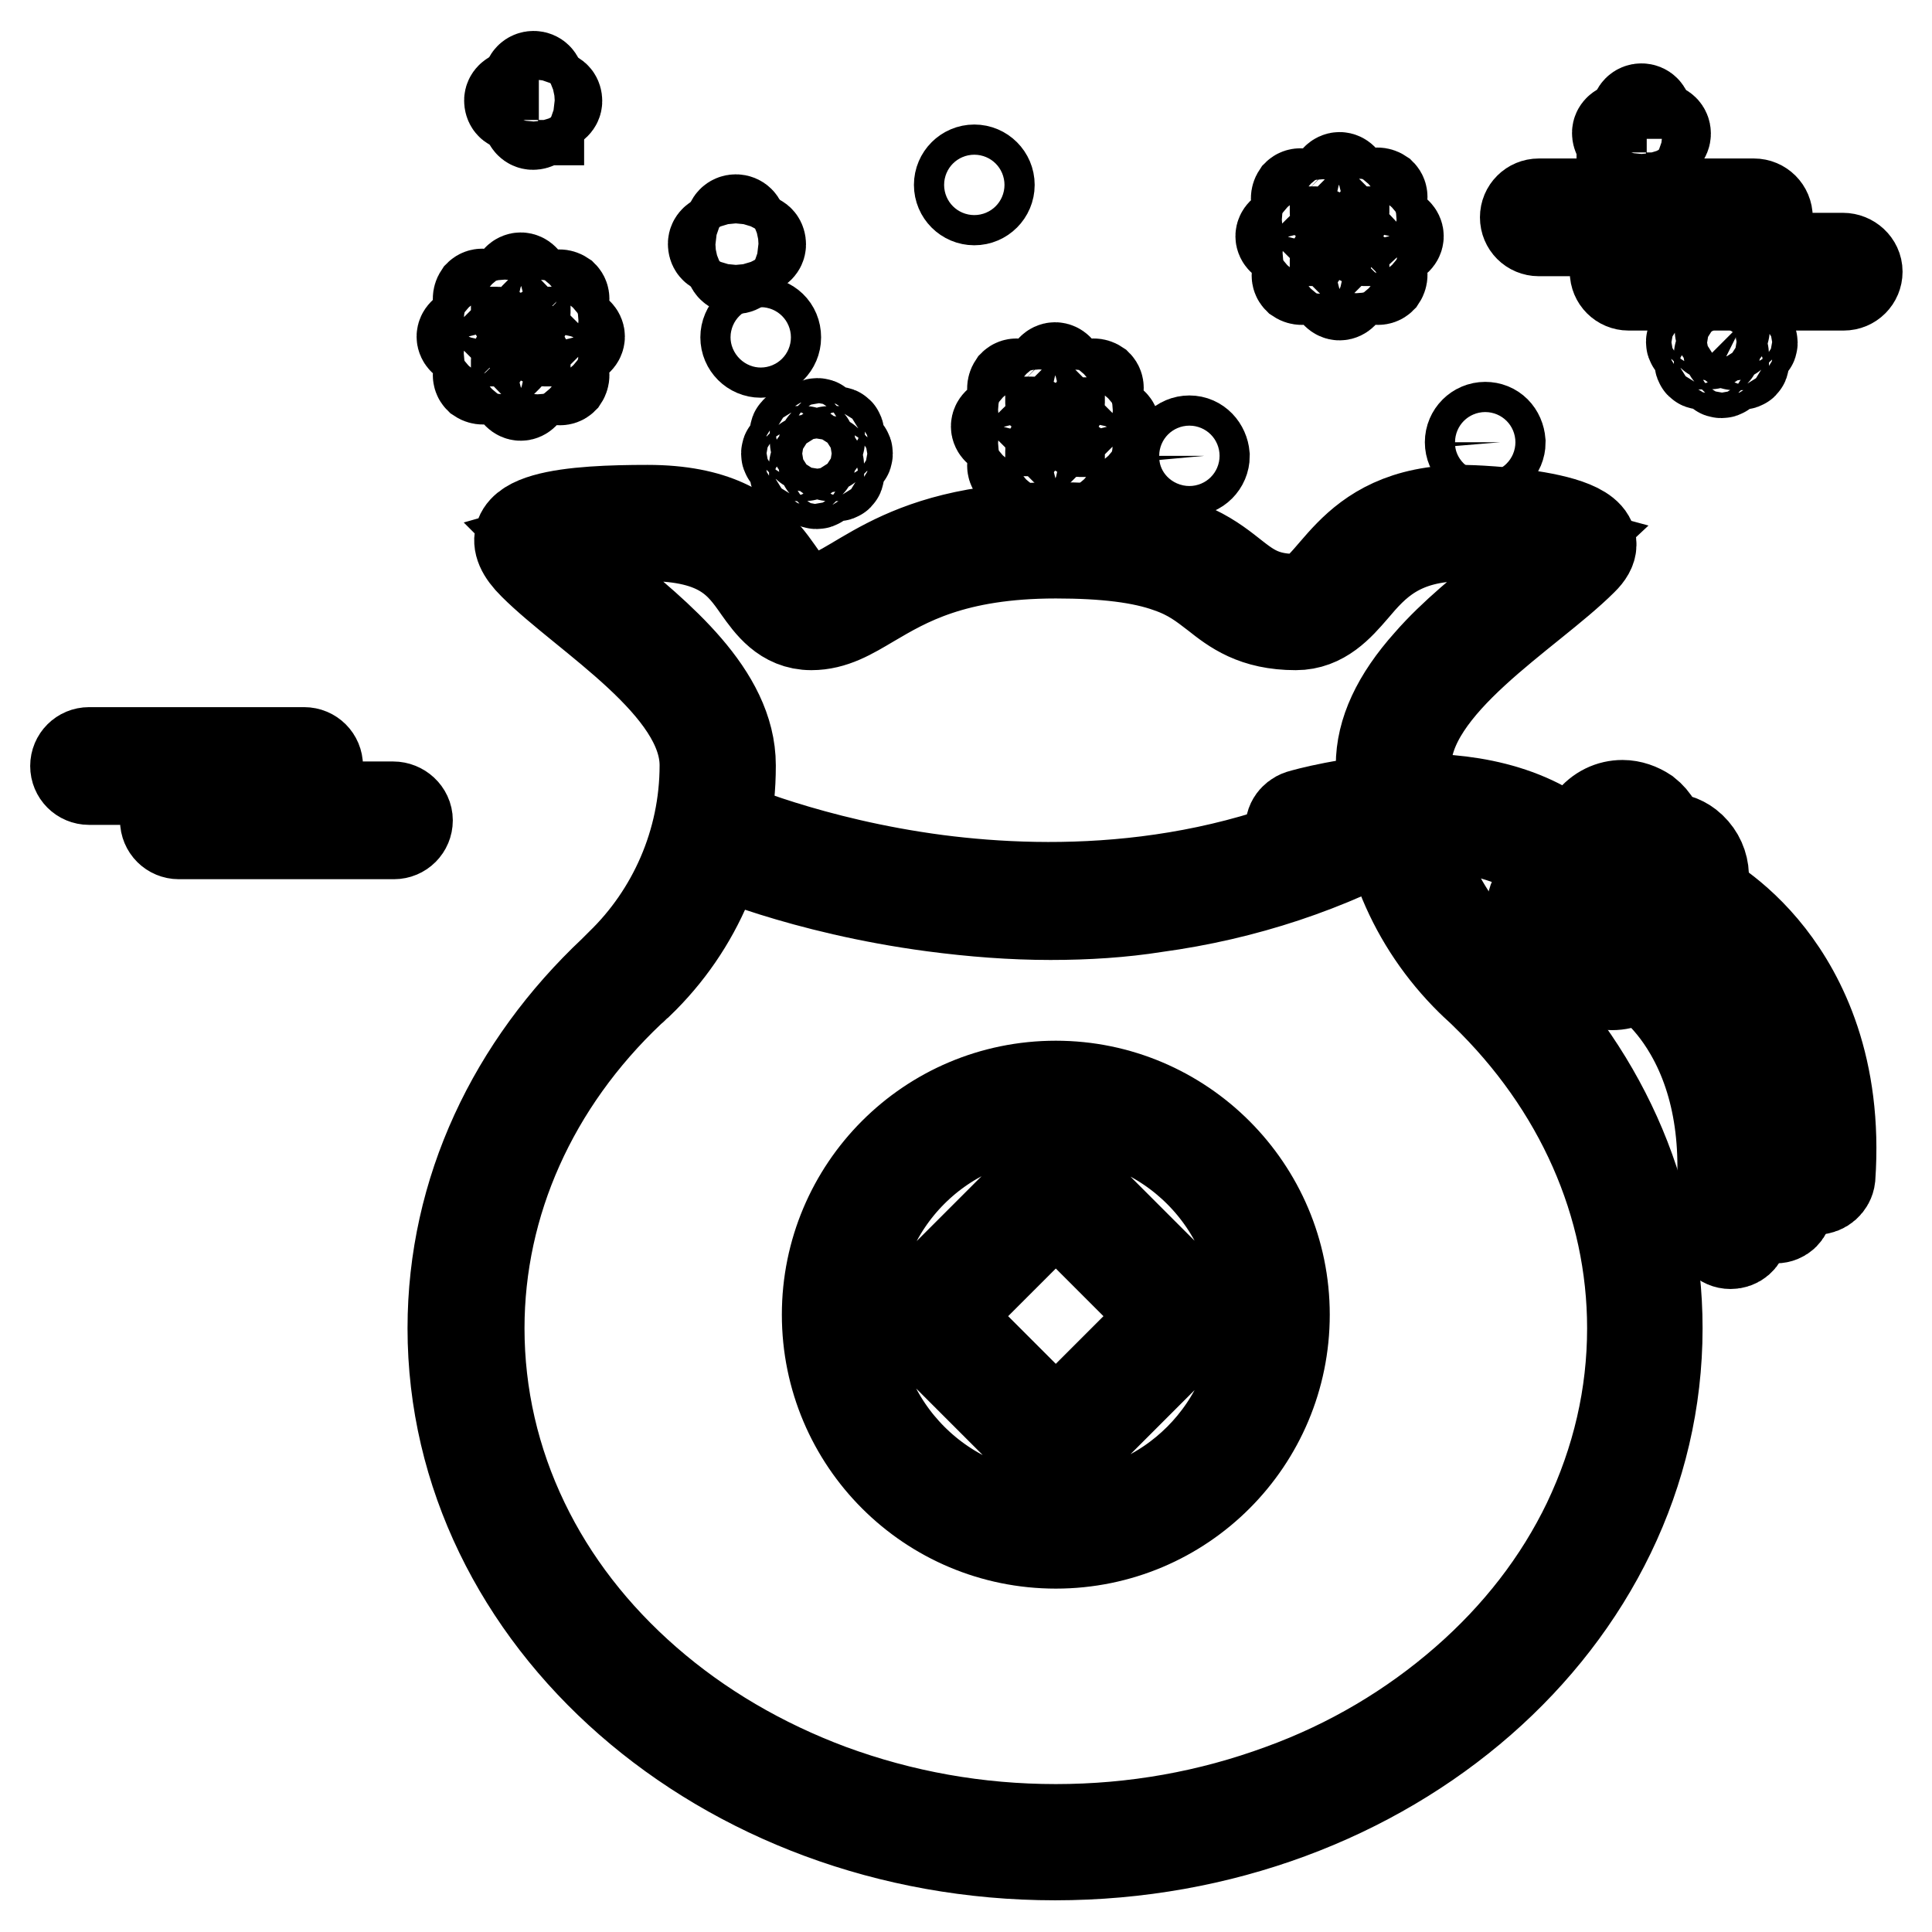<?xml version="1.0" encoding="utf-8"?>
<!-- Svg Vector Icons : http://www.onlinewebfonts.com/icon -->
<!DOCTYPE svg PUBLIC "-//W3C//DTD SVG 1.1//EN" "http://www.w3.org/Graphics/SVG/1.1/DTD/svg11.dtd">
<svg version="1.1" xmlns="http://www.w3.org/2000/svg" xmlns:xlink="http://www.w3.org/1999/xlink" x="0px" y="0px" viewBox="0 0 256 256" enable-background="new 0 0 256 256" xml:space="preserve">
<g> <path stroke-width="12" fill-opacity="0" stroke="#000000"  d="M52.1,106.9H35.4c-1,0-1.8-0.8-1.8-1.8s0.8-1.8,1.8-1.8l0,0h4.9c1,0,1.8-0.8,1.8-1.8c0-1-0.8-1.8-1.8-1.8 H11.8c-1,0-1.8,0.8-1.8,1.8c0,1,0.8,1.8,1.8,1.8h16.7c1,0,1.8,0.8,1.8,1.8s-0.8,1.8-1.8,1.8h-4.8c-1,0-1.8,0.8-1.8,1.8 c0,1,0.8,1.8,1.8,1.8h28.5c1,0,1.8-0.8,1.8-1.8S53.1,106.9,52.1,106.9L52.1,106.9z M244.2,34.2h-16.7c-1,0-1.8-0.8-1.8-1.8 c0-1,0.8-1.8,1.8-1.8h4.9c1,0,1.8-0.8,1.8-1.8c0-1-0.8-1.8-1.8-1.8h-28.5c-1,0-1.8,0.8-1.8,1.8c0,1,0.8,1.8,1.8,1.8h16.7 c1,0,1.8,0.8,1.8,1.8c0,1-0.8,1.8-1.8,1.8h-4.8c-1,0-1.8,0.8-1.8,1.8c0,1,0.8,1.8,1.8,1.8h28.5c1,0,1.8-0.8,1.8-1.8 S245.2,34.2,244.2,34.2z M215,110.2c0.3,0,0.7,0.1,1,0.4c0.8,0.6,0.9,1.7,0.3,2.5l-6.9,9.1c-0.3,0.4-0.8,0.7-1.4,0.7 c-0.4,0-0.7-0.1-1-0.4c-0.8-0.6-0.9-1.7-0.3-2.5l6.9-9.1C213.9,110.4,214.4,110.2,215,110.2 M215,106.7c-1.6,0-3.1,0.7-4.2,2.1 l-6.9,9.1c-1.7,2.3-1.3,5.5,1,7.3c0.9,0.7,2,1,3.1,1c1.6,0,3.1-0.7,4.2-2.1l6.9-9.1c1.7-2.3,1.3-5.5-1-7.3 C217.2,107.1,216.1,106.7,215,106.7L215,106.7z"/> <path stroke-width="12" fill-opacity="0" stroke="#000000"  d="M220.6,114.4c0.4,0,0.7,0.1,1,0.4c0.8,0.6,0.9,1.7,0.3,2.5l-6.9,9.1c-0.3,0.4-0.8,0.7-1.4,0.7 c-0.4,0-0.7-0.1-1-0.4c-0.8-0.6-0.9-1.7-0.3-2.5l6.9-9.1C219.5,114.7,220,114.4,220.6,114.4 M220.6,111c-1.6,0-3.1,0.7-4.2,2.1 l-6.9,9.1c-1.7,2.3-1.3,5.5,1,7.3c0.9,0.7,2,1,3.1,1c1.6,0,3.1-0.7,4.2-2.1l6.9-9.1c1.7-2.3,1.3-5.5-1-7.3 C222.8,111.3,221.7,111,220.6,111L220.6,111z"/> <path stroke-width="12" fill-opacity="0" stroke="#000000"  d="M196.8,59.9c-0.8,0-1.4-0.6-1.4-1.4c0-0.8,0.6-1.4,1.4-1.4s1.4,0.6,1.4,1.4 C198.2,59.3,197.5,59.9,196.8,59.9z"/> <path stroke-width="12" fill-opacity="0" stroke="#000000"  d="M196.8,57.7c0.4,0,0.8,0.4,0.8,0.8c0,0.4-0.4,0.8-0.8,0.8S196,59,196,58.5C196,58.1,196.3,57.7,196.8,57.7  M196.8,56.6c-1.1,0-2,0.9-2,2c0,1.1,0.9,2,2,2c0,0,0,0,0,0c1.1,0,2-0.9,2-2C198.7,57.4,197.9,56.6,196.8,56.6z"/> <path stroke-width="12" fill-opacity="0" stroke="#000000"  d="M100.8,46c-0.8,0-1.4-0.6-1.4-1.4s0.6-1.4,1.4-1.4c0.8,0,1.4,0.6,1.4,1.4S101.6,46,100.8,46z"/> <path stroke-width="12" fill-opacity="0" stroke="#000000"  d="M100.8,43.8c0.4,0,0.8,0.4,0.8,0.8c0,0.4-0.4,0.8-0.8,0.8c-0.4,0-0.8-0.4-0.8-0.8 C100,44.2,100.3,43.8,100.8,43.8 M100.8,42.7c-1.1,0-2,0.9-2,2c0,1.1,0.9,2,2,2c0,0,0,0,0,0c1.1,0,2-0.9,2-2 C102.8,43.5,101.9,42.7,100.8,42.7z"/> <path stroke-width="12" fill-opacity="0" stroke="#000000"  d="M129.1,25.8c-0.8,0-1.4-0.6-1.4-1.4c0-0.8,0.6-1.4,1.4-1.4c0.8,0,1.4,0.6,1.4,1.4 C130.5,25.2,129.9,25.8,129.1,25.8z"/> <path stroke-width="12" fill-opacity="0" stroke="#000000"  d="M129.1,23.6c0.4,0,0.8,0.4,0.8,0.8c0,0.4-0.4,0.8-0.8,0.8s-0.8-0.4-0.8-0.8C128.3,24,128.6,23.6,129.1,23.6  M129.1,22.5c-1.1,0-2,0.9-2,2c0,1.1,0.9,2,2,2c0,0,0,0,0,0c1.1,0,2-0.9,2-2C131.1,23.4,130.2,22.5,129.1,22.5z"/> <path stroke-width="12" fill-opacity="0" stroke="#000000"  d="M157.6,61.8c-0.8,0-1.4-0.6-1.4-1.4c0-0.8,0.6-1.4,1.4-1.4c0.8,0,1.4,0.6,1.4,1.4 C159,61.2,158.4,61.8,157.6,61.8z"/> <path stroke-width="12" fill-opacity="0" stroke="#000000"  d="M157.6,59.6c0.4,0,0.8,0.4,0.8,0.8c0,0.4-0.4,0.8-0.8,0.8s-0.8-0.4-0.8-0.8 C156.8,59.9,157.1,59.6,157.6,59.6 M157.6,58.4c-1.1,0-2,0.9-2,2c0,1.1,0.9,2,2,2c0,0,0,0,0,0c1.1,0,2-0.9,2-2 C159.5,59.3,158.7,58.4,157.6,58.4z"/> <path stroke-width="12" fill-opacity="0" stroke="#000000"  d="M178.1,28.2c0,0.3-0.3,0.6-0.6,0.6c-0.3,0-0.6-0.3-0.6-0.6c0,0,0,0,0,0v-4.1c0-0.3,0.3-0.6,0.6-0.6 c0.3,0,0.6,0.3,0.6,0.6c0,0,0,0,0,0V28.2z M175.7,28.7c0.2,0.2,0.2,0.6,0,0.9c-0.2,0.2-0.6,0.2-0.9,0c0,0,0,0,0,0l-2.9-2.9 c-0.2-0.2-0.2-0.6,0-0.9c0.2-0.2,0.6-0.2,0.8,0L175.7,28.7L175.7,28.7z M174.4,30.7c0.3,0,0.6,0.3,0.6,0.6c0,0.3-0.3,0.6-0.6,0.6 l0,0h-4.1c-0.3,0-0.6-0.3-0.6-0.6l0,0c0-0.3,0.3-0.6,0.6-0.6h0L174.4,30.7z M174.9,33.1c0.2-0.2,0.6-0.2,0.9,0 c0.2,0.2,0.2,0.6,0,0.9l-2.9,2.9c-0.2,0.2-0.6,0.2-0.9,0l0,0c-0.2-0.2-0.2-0.6,0-0.9c0,0,0,0,0,0L174.9,33.1z M176.9,34.4 c0-0.3,0.3-0.6,0.6-0.6c0.3,0,0.6,0.3,0.6,0.6v4.1c0,0.3-0.3,0.6-0.6,0.6l0,0c-0.3,0-0.6-0.3-0.6-0.6c0,0,0,0,0,0L176.9,34.4z  M179.3,33.9c-0.2-0.2-0.2-0.6,0-0.9c0.2-0.2,0.6-0.2,0.9,0L183,36c0.2,0.2,0.2,0.6,0,0.9c-0.2,0.2-0.6,0.2-0.9,0c0,0,0,0,0,0 L179.3,33.9L179.3,33.9z M180.6,31.9c-0.3,0-0.6-0.3-0.6-0.6c0-0.3,0.3-0.6,0.6-0.6h4.1c0.3,0,0.6,0.3,0.6,0.6 c0,0.3-0.3,0.6-0.6,0.6L180.6,31.9z M180.1,29.5c-0.2,0.2-0.6,0.2-0.9,0c-0.2-0.2-0.2-0.6,0-0.9v0l2.9-2.9c0.2-0.2,0.6-0.2,0.9,0 c0.2,0.2,0.2,0.6,0,0.9v0L180.1,29.5L180.1,29.5z"/> <path stroke-width="12" fill-opacity="0" stroke="#000000"  d="M140.4,53.4c0,0.3-0.3,0.6-0.6,0.6s-0.6-0.3-0.6-0.6c0,0,0,0,0,0v-4.1c0-0.3,0.3-0.6,0.6-0.6 c0.3,0,0.6,0.3,0.6,0.6c0,0,0,0,0,0V53.4z M138.1,53.9c0.2,0.2,0.2,0.6,0,0.9c-0.2,0.2-0.6,0.2-0.9,0c0,0,0,0,0,0l-2.9-2.9 c-0.2-0.2-0.2-0.6,0-0.9c0.2-0.2,0.6-0.2,0.8,0L138.1,53.9L138.1,53.9z M136.7,55.9c0.3,0,0.6,0.3,0.6,0.6c0,0.3-0.3,0.6-0.6,0.6 h-4.1c-0.3,0-0.6-0.3-0.6-0.6l0,0c0-0.3,0.3-0.6,0.6-0.6h0L136.7,55.9z M137.2,58.3c0.2-0.2,0.6-0.2,0.9,0c0.2,0.2,0.2,0.6,0,0.9 l0,0l-2.9,2.9c-0.2,0.2-0.6,0.2-0.9,0l0,0c-0.2-0.2-0.2-0.6,0-0.9v0L137.2,58.3z M139.2,59.7c0-0.3,0.3-0.6,0.6-0.6 c0.3,0,0.6,0.3,0.6,0.6v4.1c0,0.3-0.3,0.6-0.6,0.6l0,0c-0.3,0-0.6-0.3-0.6-0.6c0,0,0,0,0,0L139.2,59.7z M141.6,59.2 c-0.2-0.2-0.2-0.6,0-0.9c0.2-0.2,0.6-0.2,0.9,0l0,0l2.9,2.9c0.2,0.2,0.2,0.6,0,0.9c-0.2,0.2-0.6,0.2-0.9,0c0,0,0,0,0,0L141.6,59.2 L141.6,59.2z M143,57.2c-0.3,0-0.6-0.3-0.6-0.6c0-0.3,0.3-0.6,0.6-0.6h4.1c0.3,0,0.6,0.3,0.6,0.6c0,0.3-0.3,0.6-0.6,0.6L143,57.2z  M142.5,54.8c-0.2,0.2-0.6,0.2-0.9,0c-0.2-0.2-0.2-0.6,0-0.9l0,0l2.9-2.9c0.2-0.2,0.6-0.2,0.9,0c0.2,0.2,0.2,0.6,0,0.9c0,0,0,0,0,0 L142.5,54.8L142.5,54.8z"/> <path stroke-width="12" fill-opacity="0" stroke="#000000"  d="M228.5,43.7c0,0.2-0.1,0.3-0.3,0.3s-0.3-0.1-0.3-0.3v-2.1c0-0.2,0.1-0.3,0.3-0.3s0.3,0.1,0.3,0.3V43.7z  M227.2,44c0.1,0.1,0.1,0.3,0,0.4c-0.1,0.1-0.3,0.1-0.4,0l-1.5-1.5c-0.1-0.1-0.1-0.3,0-0.4c0.1-0.1,0.3-0.1,0.4,0l0,0L227.2,44 L227.2,44z M226.5,45c0.2,0,0.3,0.1,0.3,0.3c0,0.2-0.1,0.3-0.3,0.3h-2.1c-0.2,0-0.3-0.1-0.3-0.3c0-0.2,0.1-0.3,0.3-0.3l0,0H226.5z  M226.8,46.3c0.1-0.1,0.3-0.1,0.4,0c0,0,0,0,0,0c0.1,0.1,0.1,0.3,0,0.4c0,0,0,0,0,0l-1.5,1.5c-0.1,0.1-0.3,0.1-0.4,0l0,0 c-0.1-0.1-0.1-0.3,0-0.4c0,0,0,0,0,0L226.8,46.3L226.8,46.3z M227.8,47c0-0.2,0.1-0.3,0.3-0.3c0.2,0,0.3,0.1,0.3,0.3c0,0,0,0,0,0 v2.1c0,0.2-0.1,0.3-0.3,0.3s-0.3-0.1-0.3-0.3V47L227.8,47z M229.1,46.7c-0.1-0.1-0.1-0.3,0-0.4c0,0,0,0,0,0c0.1-0.1,0.3-0.1,0.4,0 l1.5,1.5c0.1,0.1,0.1,0.3,0,0.4l0,0c-0.1,0.1-0.3,0.1-0.4,0c0,0,0,0,0,0L229.1,46.7z M229.8,45.7c-0.2,0-0.3-0.1-0.3-0.3 c0-0.2,0.1-0.3,0.3-0.3l0,0h2.1c0.2,0,0.3,0.2,0.3,0.3c0,0.2-0.1,0.3-0.3,0.3L229.8,45.7z M229.5,44.4c-0.1,0.1-0.3,0.1-0.4,0 c0,0,0,0,0,0c-0.1-0.1-0.1-0.3,0-0.4c0,0,0,0,0,0l1.5-1.5c0.1-0.1,0.3-0.1,0.5,0c0.1,0.1,0.1,0.3,0,0.4L229.5,44.4z"/> <path stroke-width="12" fill-opacity="0" stroke="#000000"  d="M218.1,20.2c0,0.4-0.3,0.6-0.7,0.6c-0.3,0-0.6-0.3-0.6-0.6v-5.1c0-0.4,0.3-0.7,0.7-0.7 c0.4,0,0.7,0.3,0.7,0.7V20.2z"/> <path stroke-width="12" fill-opacity="0" stroke="#000000"  d="M214.9,18.3c-0.4,0-0.6-0.3-0.6-0.7c0-0.3,0.3-0.6,0.6-0.6h5.1c0.4,0,0.7,0.3,0.7,0.7 c0,0.4-0.3,0.7-0.7,0.7c0,0,0,0,0,0H214.9z"/> <path stroke-width="12" fill-opacity="0" stroke="#000000"  d="M108.6,58.5c0,0.2-0.1,0.3-0.3,0.3s-0.3-0.1-0.3-0.3l0,0v-2.1c0-0.2,0.1-0.3,0.3-0.3s0.3,0.1,0.3,0.3V58.5z  M107.3,58.7c0.1,0.1,0.1,0.3,0,0.4c-0.1,0.1-0.3,0.1-0.4,0l-1.5-1.5c-0.1-0.1-0.1-0.3,0-0.4c0.1-0.1,0.3-0.1,0.4,0L107.3,58.7z  M106.6,59.8c0.2,0,0.3,0.1,0.3,0.3c0,0.2-0.1,0.3-0.3,0.3h-2.1c-0.2,0-0.3-0.1-0.3-0.3c0-0.2,0.1-0.3,0.3-0.3H106.6z M106.9,61 c0.1-0.1,0.3-0.1,0.4,0c0.1,0.1,0.1,0.3,0,0.4l-1.5,1.5c-0.1,0.1-0.3,0.1-0.4,0l0,0c-0.1-0.1-0.1-0.3,0-0.4c0,0,0,0,0,0L106.9,61z  M107.9,61.7c0-0.2,0.1-0.3,0.3-0.3c0.2,0,0.3,0.1,0.3,0.3v2.1c0,0.2-0.1,0.3-0.3,0.3c-0.2,0-0.3-0.1-0.3-0.3l0,0L107.9,61.7z  M109.2,61.5c-0.1-0.1-0.1-0.3,0-0.4c0,0,0,0,0,0c0.1-0.1,0.3-0.1,0.4,0h0l1.5,1.5c0.1,0.1,0.1,0.3,0,0.4h0c-0.1,0.1-0.3,0.1-0.4,0 c0,0,0,0,0,0L109.2,61.5z M109.9,60.4c-0.2,0-0.3-0.1-0.3-0.3c0-0.2,0.1-0.3,0.3-0.3h2.1c0.2,0,0.3,0.1,0.3,0.3 c0,0.2-0.1,0.3-0.3,0.3l0,0L109.9,60.4z M109.6,59.2c-0.1,0.1-0.3,0.1-0.4,0c0,0,0,0,0,0c-0.1-0.1-0.1-0.3,0-0.4l0,0l1.5-1.5 c0.1-0.1,0.3-0.1,0.4,0l0,0c0.1,0.1,0.1,0.3,0,0.4c0,0,0,0,0,0L109.6,59.2z"/> <path stroke-width="12" fill-opacity="0" stroke="#000000"  d="M98.2,34.9c0,0.4-0.3,0.7-0.7,0.7c-0.4,0-0.7-0.3-0.7-0.7v-5.1c0-0.4,0.3-0.7,0.7-0.7 c0.4,0,0.7,0.3,0.7,0.7l0,0V34.9z"/> <path stroke-width="12" fill-opacity="0" stroke="#000000"  d="M95.1,33c-0.4,0-0.6-0.3-0.6-0.7c0-0.3,0.3-0.6,0.6-0.6h5.1c0.4,0,0.6,0.3,0.6,0.7c0,0.3-0.3,0.6-0.6,0.6 H95.1z"/> <path stroke-width="12" fill-opacity="0" stroke="#000000"  d="M69.6,41.5c0,0.3-0.3,0.6-0.6,0.6s-0.6-0.3-0.6-0.6v-4.1c0-0.3,0.3-0.6,0.6-0.6s0.6,0.3,0.6,0.6l0,0V41.5z  M67.3,42c0.2,0.2,0.2,0.6,0,0.9c0,0,0,0,0,0c-0.2,0.2-0.6,0.2-0.9,0c0,0,0,0,0,0L63.5,40c-0.2-0.2-0.2-0.6,0-0.9 c0.2-0.2,0.6-0.2,0.9,0L67.3,42z M65.9,44c0.3,0,0.6,0.3,0.6,0.6c0,0.3-0.3,0.6-0.6,0.6h-4.1c-0.3,0-0.6-0.3-0.6-0.6v0 c0-0.3,0.3-0.6,0.6-0.6l0,0H65.9z M66.4,46.4c0.2-0.2,0.6-0.2,0.9,0c0.2,0.2,0.2,0.6,0,0.8l-2.9,2.9c-0.2,0.2-0.6,0.2-0.9,0l0,0 c-0.2-0.2-0.2-0.6,0-0.9c0,0,0,0,0,0L66.4,46.4z M68.4,47.7c0-0.3,0.3-0.6,0.6-0.6s0.6,0.3,0.6,0.6v4.1c0,0.3-0.3,0.6-0.6,0.6 c-0.3,0-0.6-0.3-0.6-0.6L68.4,47.7z M70.8,47.3c-0.2-0.2-0.2-0.6,0-0.9c0.2-0.2,0.6-0.2,0.9,0l2.9,2.9c0.2,0.2,0.2,0.6,0,0.9 c-0.2,0.2-0.6,0.2-0.9,0l0,0L70.8,47.3z M72.1,45.2c-0.3,0-0.6-0.3-0.6-0.6c0-0.3,0.3-0.6,0.6-0.6h4.1c0.3,0,0.6,0.3,0.6,0.6 c0,0.3-0.3,0.6-0.6,0.6c0,0,0,0,0,0L72.1,45.2z M71.7,42.9c-0.2,0.2-0.6,0.2-0.9,0c-0.2-0.2-0.2-0.6,0-0.8l2.9-2.9 c0.2-0.2,0.6-0.2,0.9,0c0.2,0.2,0.2,0.6,0,0.9l0,0L71.7,42.9z"/> <path stroke-width="12" fill-opacity="0" stroke="#000000"  d="M71.3,15.9c0,0.4-0.3,0.6-0.7,0.6c-0.3,0-0.6-0.3-0.6-0.6v-5.1c0-0.4,0.3-0.7,0.7-0.7s0.7,0.3,0.7,0.7V15.9 z"/> <path stroke-width="12" fill-opacity="0" stroke="#000000"  d="M68.1,14c-0.4,0-0.6-0.3-0.6-0.7c0-0.3,0.3-0.6,0.6-0.6h5.1c0.4,0,0.6,0.3,0.6,0.7c0,0.3-0.3,0.6-0.6,0.6 H68.1z M207.8,115.8c-0.4,0-0.8-0.2-1.2-0.5c-11.2-10.3-33.1-4-33.4-4c-0.9,0.3-1.9-0.3-2.1-1.2c-0.3-0.9,0.3-1.8,1.2-2.1 c1-0.3,24-6.9,36.7,4.7c0.7,0.6,0.7,1.7,0.1,2.4C208.7,115.6,208.3,115.8,207.8,115.8L207.8,115.8z"/> <path stroke-width="12" fill-opacity="0" stroke="#000000"  d="M139.9,244.1c-20.9,0-40.6-7.1-55.3-20c-14.7-12.8-22.8-29.9-22.8-48c0-17.1,7.3-33.4,20.5-46 c0.4-0.3,0.7-0.7,1.1-1c7.5-7.3,11.7-17.1,11.7-27.6l0-0.1c0-8.6-9.2-16.1-16.7-22.2c-2.5-2-4.8-3.9-6.5-5.7 c-1.2-1.2-1.4-1.9-1.3-2c0,0,0.5-1.1,4.9-1.7c3.4-0.5,7.5-0.5,10.3-0.5c10.7,0,13.7,4.3,16.1,7.7c1.4,2,2.8,4.1,5.6,4.1 c2.4,0,4.4-1.2,7-2.7c4.5-2.7,11.3-6.7,25.4-6.7c14.8,0,19,3.2,22.3,5.8c2.4,1.9,4.6,3.6,9.6,3.6c2.7,0,4.4-2,6.3-4.1 c2.9-3.4,6.6-7.7,16-7.7c0,0,3.9,0.1,7.9,0.6c6.1,0.8,7.2,2.1,7.3,2.3c0,0.1-0.1,0.4-0.6,0.8c-1.8,1.8-4.3,3.8-6.9,5.9 c-8,6.4-17,13.7-17,22.5v0c0,10.3,4,20,11.4,27.3c0.6,0.6,1.1,1.1,1.7,1.6c13,12.5,20.2,28.7,20.2,45.6c0,18.1-8.1,35.2-22.8,48 C180.4,237,160.8,244.1,139.9,244.1z"/> <path stroke-width="12" fill-opacity="0" stroke="#000000"  d="M85.8,71c9.8,0,12.4,3.7,14.7,7c1.5,2.1,3.4,4.8,7,4.8c2.9,0,5.2-1.4,7.9-3c4.6-2.7,10.9-6.5,24.5-6.5 c6.5,0,11.4,0.6,15,1.9c2.9,1,4.5,2.3,6.2,3.6c2.4,1.9,5.1,4,10.6,4c3.5,0,5.7-2.5,7.6-4.7c2.8-3.3,6.1-7.1,14.7-7.1 c0,0,3.2,0.1,6.8,0.5c2.9,0.4,4.6,0.8,5.7,1.1c-1.6,1.5-3.7,3.2-5.8,4.9c-3.8,3.1-8.1,6.5-11.4,10.3c-4.2,4.7-6.3,9.2-6.3,13.6v0 c0,10.8,4.2,20.9,11.9,28.5c0.6,0.6,1.2,1.1,1.8,1.7c12.6,12.2,19.6,27.9,19.6,44.4c0,8.9-2,17.5-5.9,25.7 c-3.8,7.9-9.3,15-16.3,21.1c-7,6.1-15.2,11-24.3,14.3c-9.5,3.5-19.5,5.3-29.9,5.3c-10.4,0-20.4-1.8-29.9-5.3 c-9.1-3.4-17.3-8.2-24.3-14.3c-7-6.1-12.5-13.2-16.3-21.1c-3.9-8.1-5.9-16.8-5.9-25.7c0-16.6,7.1-32.5,20-44.7 c0.4-0.3,0.7-0.7,1.1-1c7.9-7.6,12.2-17.9,12.2-28.8l0-0.1c0-9.4-9.6-17.2-17.3-23.5c-2.5-2-4.8-3.9-6.4-5.5 c-0.1-0.1-0.1-0.1-0.2-0.2c0.7-0.2,1.9-0.5,3.9-0.7C79,71.1,81.9,71,85.8,71 M194,67.6c-16.1,0-17,11.8-22.3,11.8 c-10.9,0-6.3-9.5-31.8-9.5c-21.9,0-26.7,9.5-32.4,9.5c-5.2,0-3.8-11.8-21.7-11.8c-9.4,0-21.7,0.7-15.1,7.2 c6.9,6.9,22.7,16.1,22.7,26.6c0,0,0,0,0,0c0,10.3-4.3,19.7-11.1,26.3c-0.3,0.3-0.7,0.7-1,1C68,141.2,60,157.8,60,176 c0,38.5,35.7,69.8,79.8,69.8s79.8-31.2,79.8-69.8c0-18.1-7.8-34.5-20.7-46.9c-0.6-0.5-1.1-1-1.7-1.6c-6.7-6.7-10.9-15.9-10.9-26.1 v0c0-10.8,16.3-20.1,23.4-27.2C215.9,68.2,194.9,67.6,194,67.6L194,67.6z"/> <path stroke-width="12" fill-opacity="0" stroke="#000000"  d="M139.2,121.2c-5.1,0-10.3-0.4-15.6-1.1c-17.3-2.3-29.2-7.5-29.6-7.8c-0.9-0.4-1.3-1.4-0.9-2.3 c0.4-0.9,1.4-1.3,2.3-0.9c0.2,0.1,12,5.3,28.8,7.5c15.5,2,38.5,1.9,60.2-10.3c0.8-0.5,1.9-0.2,2.3,0.7c0.5,0.8,0.2,1.9-0.7,2.3 c-10,5.6-21.1,9.3-32.9,10.9C148.7,120.9,144,121.2,139.2,121.2L139.2,121.2z"/> <path stroke-width="12" fill-opacity="0" stroke="#000000"  d="M229.3,164.8c-1,0-1.7-0.8-1.7-1.7c0-0.1,0-0.2,0-0.3c1.6-10.2,0.3-19.2-3.7-26.1c-3-5.2-6.5-7.3-6.6-7.4 c-0.8-0.5-1.1-1.5-0.6-2.4c0.5-0.8,1.5-1.1,2.4-0.6c0.2,0.1,4.2,2.5,7.7,8.4c3.1,5.3,6.4,14.5,4.2,28.6 C230.9,164.2,230.2,164.8,229.3,164.8L229.3,164.8z"/> <path stroke-width="12" fill-opacity="0" stroke="#000000"  d="M235.3,161.4c-1,0-1.7-0.8-1.7-1.7c0-0.1,0-0.1,0-0.2c1.2-10.4-0.8-19.4-5.7-26.6c-3.7-5.4-7.7-7.7-7.8-7.7 c-0.8-0.5-1.1-1.5-0.7-2.3c0.5-0.8,1.5-1.1,2.3-0.7c0.2,0.1,4.7,2.7,8.8,8.6c3.8,5.4,7.9,14.9,6.3,29.1 C236.9,160.7,236.2,161.4,235.3,161.4z"/> <path stroke-width="12" fill-opacity="0" stroke="#000000"  d="M240.7,157.6c-1,0-1.7-0.8-1.7-1.7c0,0,0-0.1,0-0.1c1.8-25.5-15.6-34.3-15.7-34.4c-0.9-0.4-1.2-1.4-0.8-2.3 c0.4-0.9,1.4-1.2,2.3-0.8c0,0,0,0,0,0c0.2,0.1,5.1,2.5,9.7,8.4c4.2,5.4,9,14.8,8,29.3C242.4,156.9,241.6,157.6,240.7,157.6 L240.7,157.6z"/> <path stroke-width="12" fill-opacity="0" stroke="#000000"  d="M139.9,202.9c-15.8,0-28.6-12.8-28.6-28.6c0-15.8,12.8-28.6,28.6-28.6c15.8,0,28.6,12.8,28.6,28.6 C168.5,190.1,155.7,202.9,139.9,202.9z M139.9,158.6c-1,0-2,0.4-2.7,1.1l-11.8,11.8c-1.5,1.5-1.5,4,0,5.5l11.8,11.8 c0.7,0.7,1.7,1.1,2.7,1.1s2-0.4,2.7-1.1l11.8-11.8c0.7-0.7,1.1-1.7,1.1-2.7c0-1-0.4-2-1.1-2.7l-11.8-11.8 C141.9,159,140.9,158.6,139.9,158.6L139.9,158.6z"/> <path stroke-width="12" fill-opacity="0" stroke="#000000"  d="M139.9,147.4c14.8,0,26.9,12.1,26.9,26.9c0,14.8-12.1,26.9-26.9,26.9c-14.8,0-26.9-12.1-26.9-26.9 C113,159.5,125,147.4,139.9,147.4 M139.9,191.7c1.5,0,2.9-0.6,4-1.6l11.8-11.8c1.1-1.1,1.6-2.5,1.6-4c0-1.5-0.6-2.9-1.6-4 l-11.8-11.8c-1-1.1-2.5-1.6-4-1.6c-1.5,0-2.9,0.6-4,1.6l-11.8,11.8c-2.2,2.2-2.2,5.7,0,7.9l11.8,11.8 C137,191.1,138.4,191.7,139.9,191.7 M139.9,143.9c-16.8,0-30.3,13.6-30.3,30.3c0,16.8,13.6,30.3,30.3,30.3 c16.8,0,30.3-13.6,30.3-30.3C170.2,157.5,156.6,143.9,139.9,143.9L139.9,143.9z M139.9,188.3c-0.6,0-1.1-0.2-1.5-0.6l-11.8-11.8 c-0.8-0.8-0.8-2.2,0-3l11.8-11.8c0.4-0.4,0.9-0.6,1.5-0.6c0.6,0,1.1,0.2,1.5,0.6l11.8,11.8c0.8,0.8,0.8,2.2,0,3c0,0,0,0,0,0 l-11.8,11.8C141,188,140.4,188.3,139.9,188.3z"/></g>
</svg>